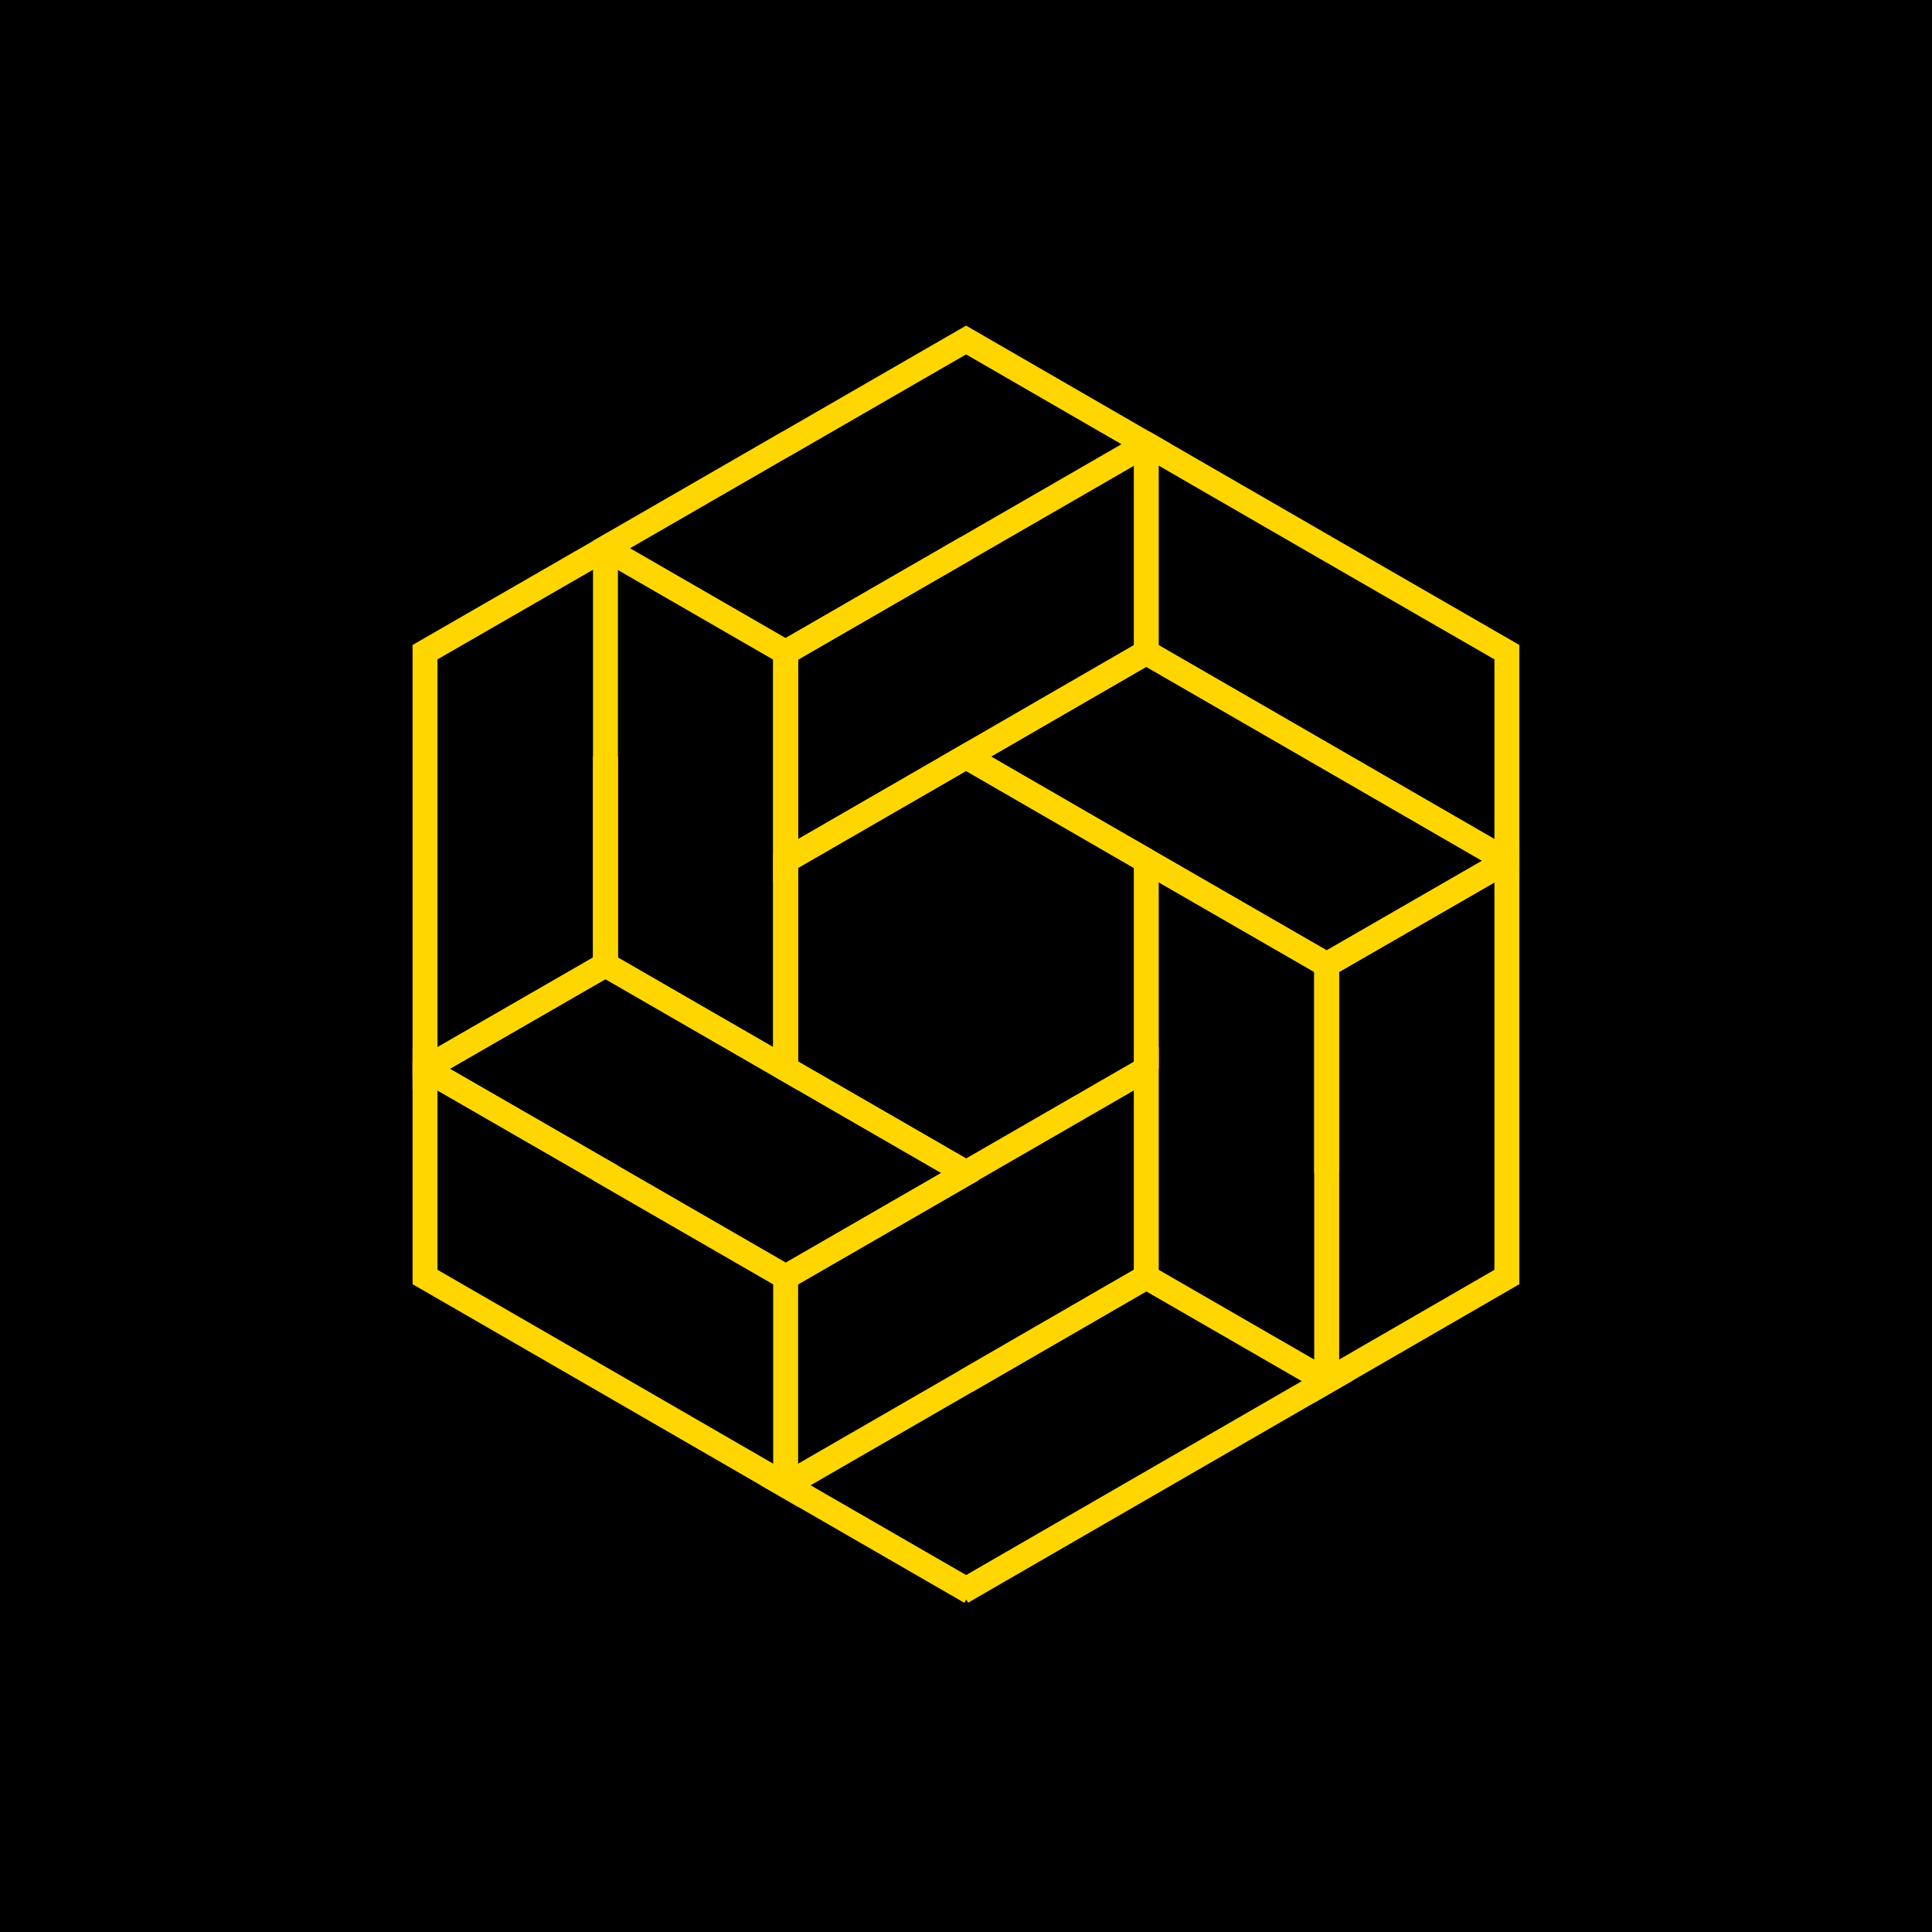<svg xmlns="http://www.w3.org/2000/svg" viewBox="0 0 232.46 232.46">
  <defs>
    <style>
      .cls-1 {
        fill: none;
        stroke: #ffd600;
        stroke-miterlimit: 10;
        stroke-width: 3px;
      }
    </style>
  </defs>
  <g id="Calque_2" data-name="Calque 2">
    <g id="Calque_1-2" data-name="Calque 1">
      <rect width="232.46" height="232.46"/>
      <g>
        <polygon class="cls-1" points="94.53 153.65 72.85 141.14 72.85 141.12 51.14 128.61 51.14 153.65 72.85 166.18 94.53 178.71 94.53 153.67 94.53 153.65"/>
        <polyline class="cls-1" points="115.73 191.54 159.63 166.18 137.92 153.65 116.24 166.18 94.53 178.71 116.78 191.55"/>
        <polyline class="cls-1" points="116.24 166.18 137.92 153.65 137.92 128.61 116.24 141.12 116.24 141.14 94.56 153.65 94.53 153.65 94.53 153.67"/>
        <polyline class="cls-1" points="159.63 141.12 159.63 116.08 137.92 103.56 137.92 128.59 137.94 128.61"/>
        <polyline class="cls-1" points="137.92 103.56 116.24 91.03 94.53 103.56 94.53 128.59 116.24 141.12"/>
        <polygon class="cls-1" points="159.63 141.12 159.63 166.18 181.31 153.65 181.31 128.61 181.31 128.59 181.31 103.58 159.63 116.08 159.63 141.12"/>
        <polygon class="cls-1" points="159.63 65.97 137.94 53.44 137.92 53.44 137.92 53.46 137.92 78.5 159.63 91.03 181.31 103.56 181.31 78.5 181.31 78.47 159.63 65.97"/>
        <polygon class="cls-1" points="137.92 78.5 116.24 91.03 137.92 103.56 159.63 116.08 181.31 103.58 181.31 103.56 159.63 91.03 137.92 78.5"/>
        <polyline class="cls-1" points="116.24 65.97 94.53 78.5 94.53 103.56 116.24 91.03 137.92 78.5"/>
        <polygon class="cls-1" points="116.24 65.97 137.19 53.88 137.92 53.44 116.24 40.91 94.53 53.44 94.51 53.44 72.85 65.94 72.85 65.99 94.53 78.5 116.24 65.97"/>
        <polygon class="cls-1" points="72.85 141.14 94.53 153.65 94.56 153.65 116.24 141.14 116.24 141.12 94.53 128.59 72.85 116.08 51.14 128.59 51.14 128.61 72.85 141.12 72.85 141.14"/>
        <polyline class="cls-1" points="72.85 91.03 72.85 116.06 72.85 116.08 94.53 128.59 94.53 103.56 94.53 78.5"/>
        <polygon class="cls-1" points="72.85 116.06 72.85 91.03 72.85 65.99 72.83 65.97 51.14 78.47 51.14 78.5 51.14 103.56 51.14 128.59 72.85 116.08 72.85 116.06"/>
      </g>
    </g>
  </g>
</svg>
